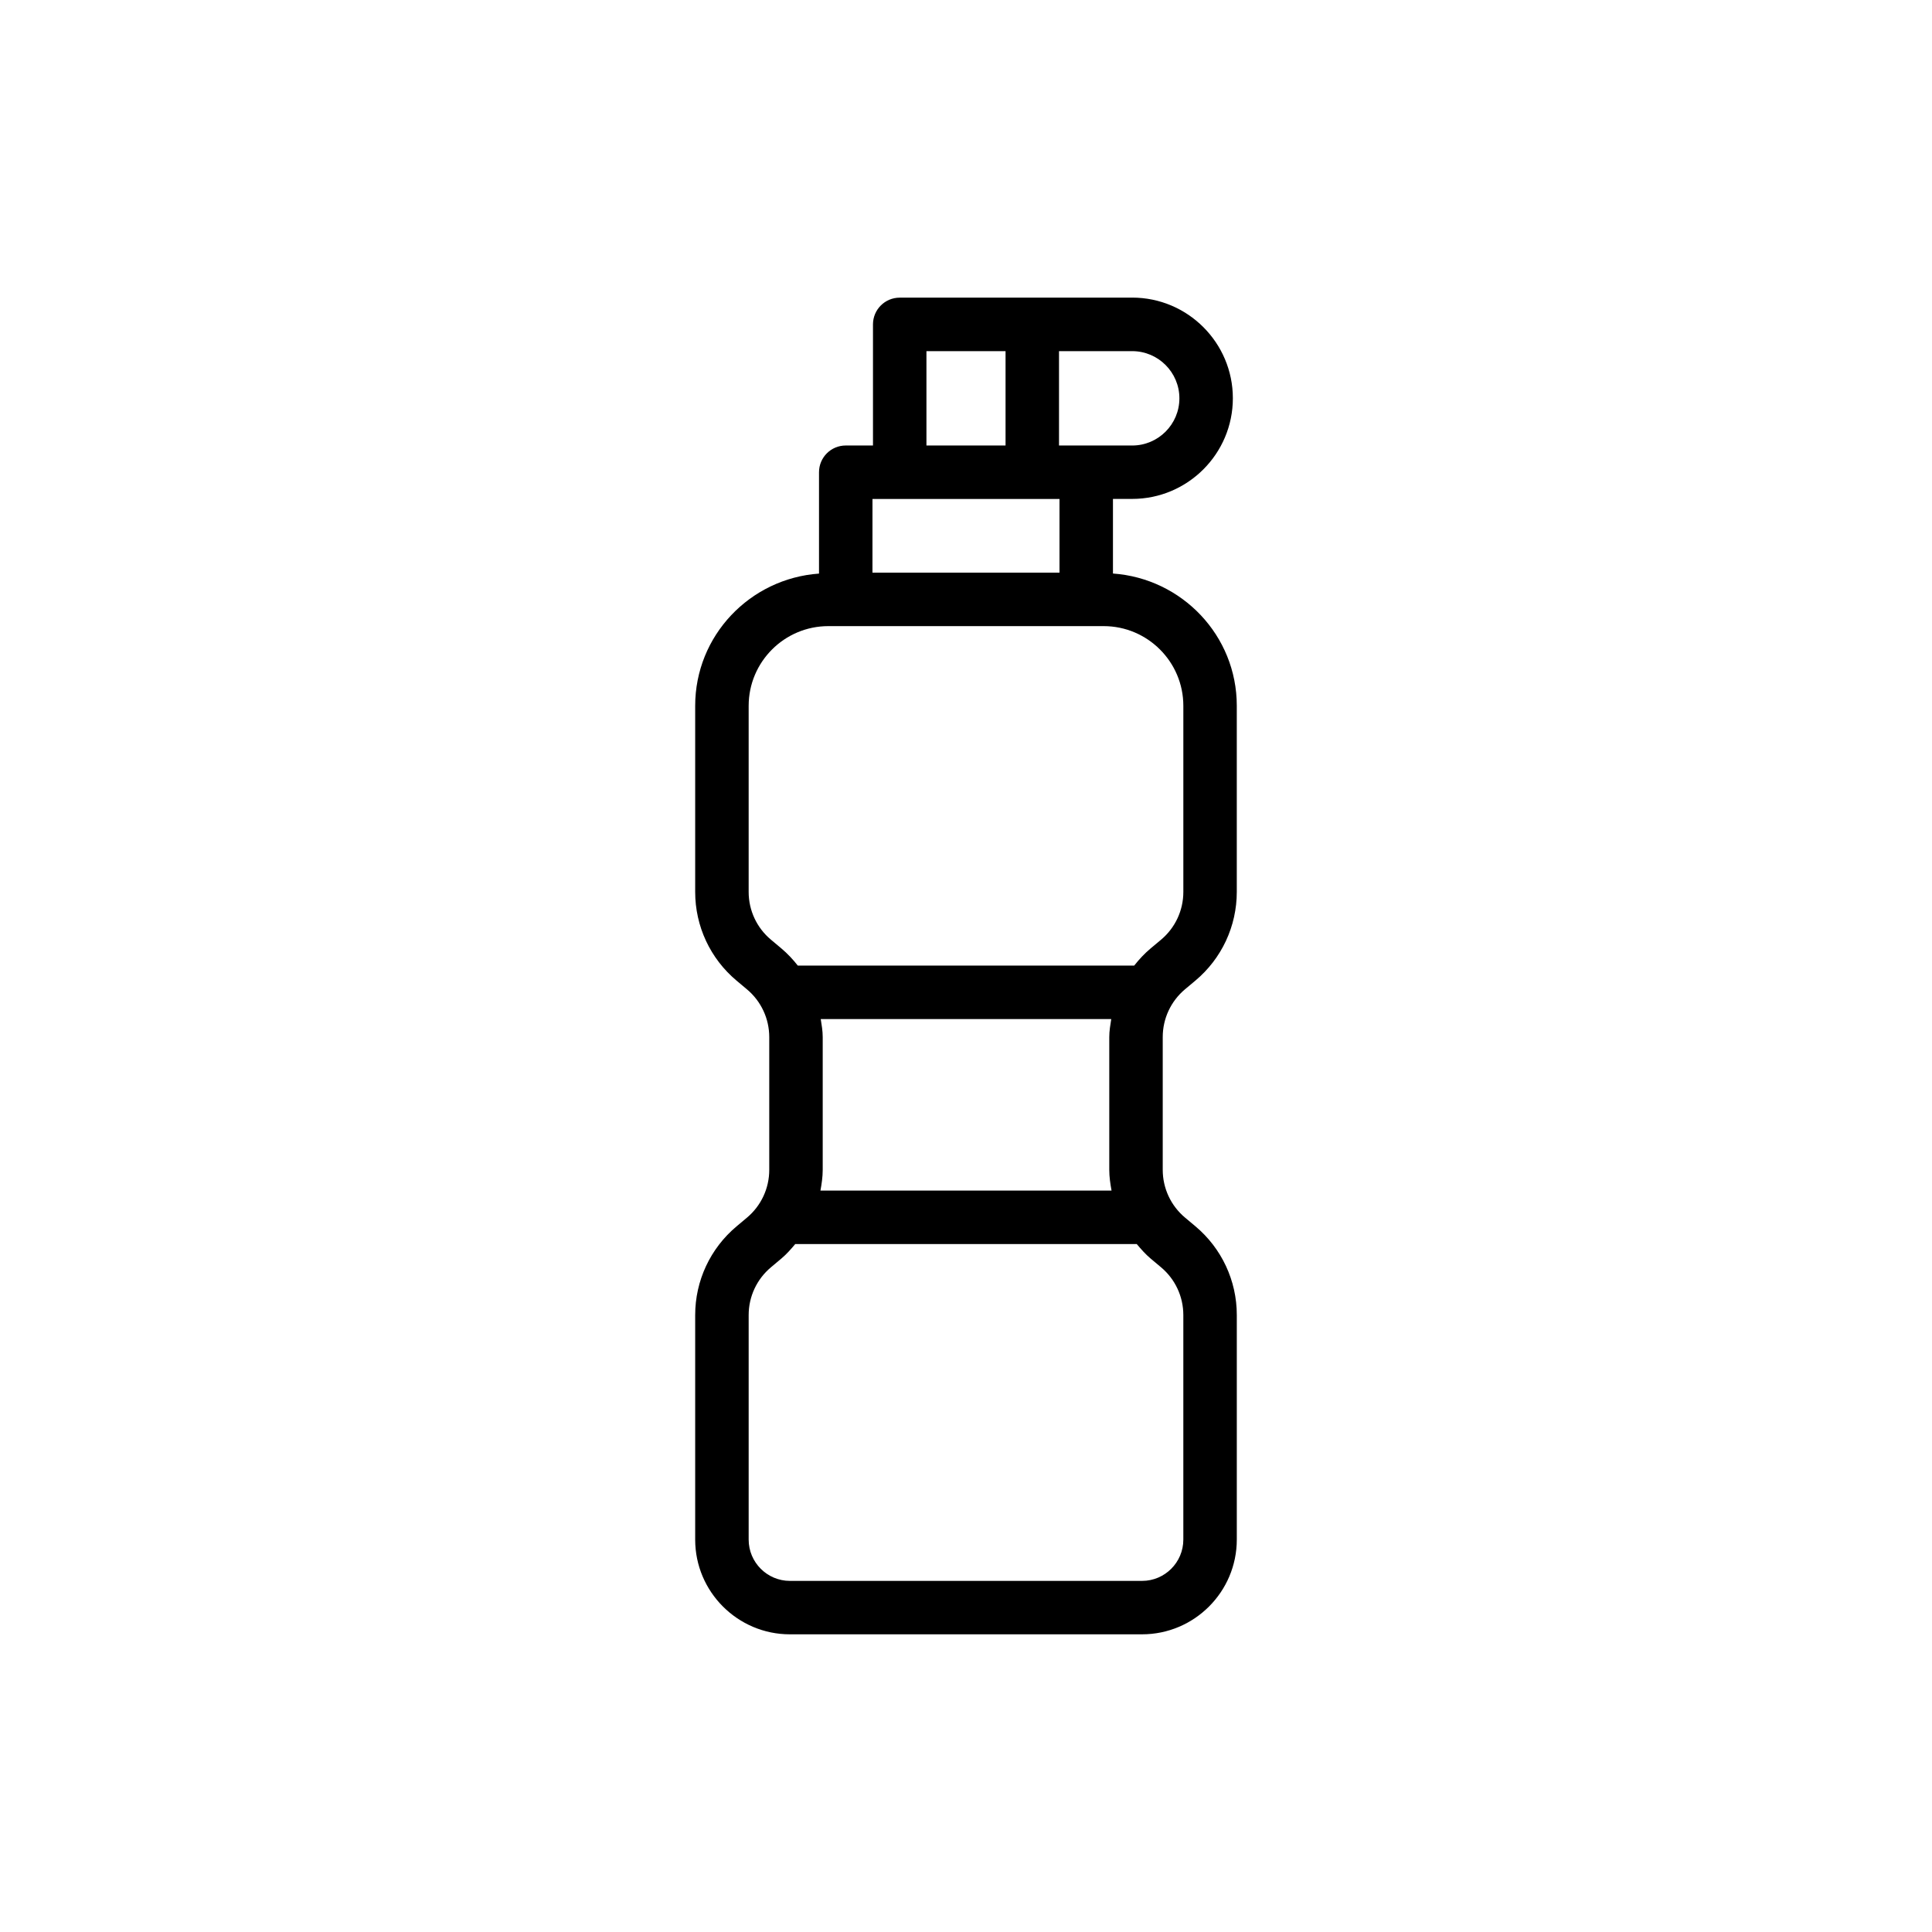 <?xml version="1.0" encoding="UTF-8"?>
<!-- Uploaded to: ICON Repo, www.svgrepo.com, Generator: ICON Repo Mixer Tools -->
<svg fill="#000000" width="800px" height="800px" version="1.1" viewBox="144 144 512 512" xmlns="http://www.w3.org/2000/svg">
 <path d="m353.34 577.11h93.316c13.844 0 25.109-11.262 25.109-25.109v-59.516c0-9.086-4-17.656-10.973-23.508l-2.754-2.309c-3.75-3.148-5.902-7.758-5.902-12.652v-35.184c0-4.894 2.152-9.508 5.894-12.652l2.766-2.316c6.969-5.844 10.965-14.41 10.965-23.508v-49.324c0-18.609-14.527-33.742-32.816-35.043v-19.773h5.094c14.707 0 26.68-11.965 26.68-26.676 0-14.707-11.969-26.672-26.68-26.672l-26.473 0.012h-35.133c-3.914 0-7.086 3.172-7.086 7.086v32.094h-7.215c-3.918 0-7.086 3.172-7.086 7.086v26.859c-18.289 1.297-32.816 16.43-32.816 35.043v49.324c0 9.098 4 17.668 10.973 23.508l2.754 2.312c3.75 3.144 5.902 7.754 5.902 12.652v35.184c0 4.894-2.152 9.508-5.902 12.652l-2.754 2.312c-6.973 5.848-10.973 14.41-10.973 23.508v59.516c0 13.832 11.266 25.094 25.109 25.094zm8.164-163.05h76.988c-0.25 1.578-0.523 3.156-0.523 4.781v35.184c0 1.867 0.273 3.688 0.602 5.488h-77.145c0.328-1.805 0.602-3.625 0.602-5.488v-35.184c0.004-1.625-0.273-3.199-0.523-4.781zm95.047-164.5c0 6.894-5.609 12.504-12.508 12.504h-19.395v-25.008h19.395c6.898 0 12.508 5.609 12.508 12.504zm-67.035-12.504h20.965v25.008h-20.965zm-14.301 39.176h49.562v19.523h-49.566zm-32.812 54.816c0-11.648 9.477-21.121 21.121-21.121h72.953c11.645 0 21.121 9.477 21.121 21.121v49.324c0 4.894-2.152 9.504-5.894 12.648l-2.766 2.312c-1.633 1.371-3.07 2.918-4.363 4.559l-89.145 0.004c-1.293-1.645-2.734-3.188-4.367-4.559l-2.754-2.312c-3.758-3.144-5.906-7.754-5.906-12.648zm0 161.45c0-4.891 2.152-9.504 5.906-12.652l2.754-2.312c1.379-1.156 2.547-2.492 3.684-3.848h90.504c1.141 1.355 2.305 2.691 3.688 3.852l2.754 2.309c3.75 3.148 5.902 7.758 5.902 12.652v59.516c0 6.031-4.906 10.938-10.938 10.938h-93.316c-6.031 0-10.938-4.906-10.938-10.938z"/>
</svg>